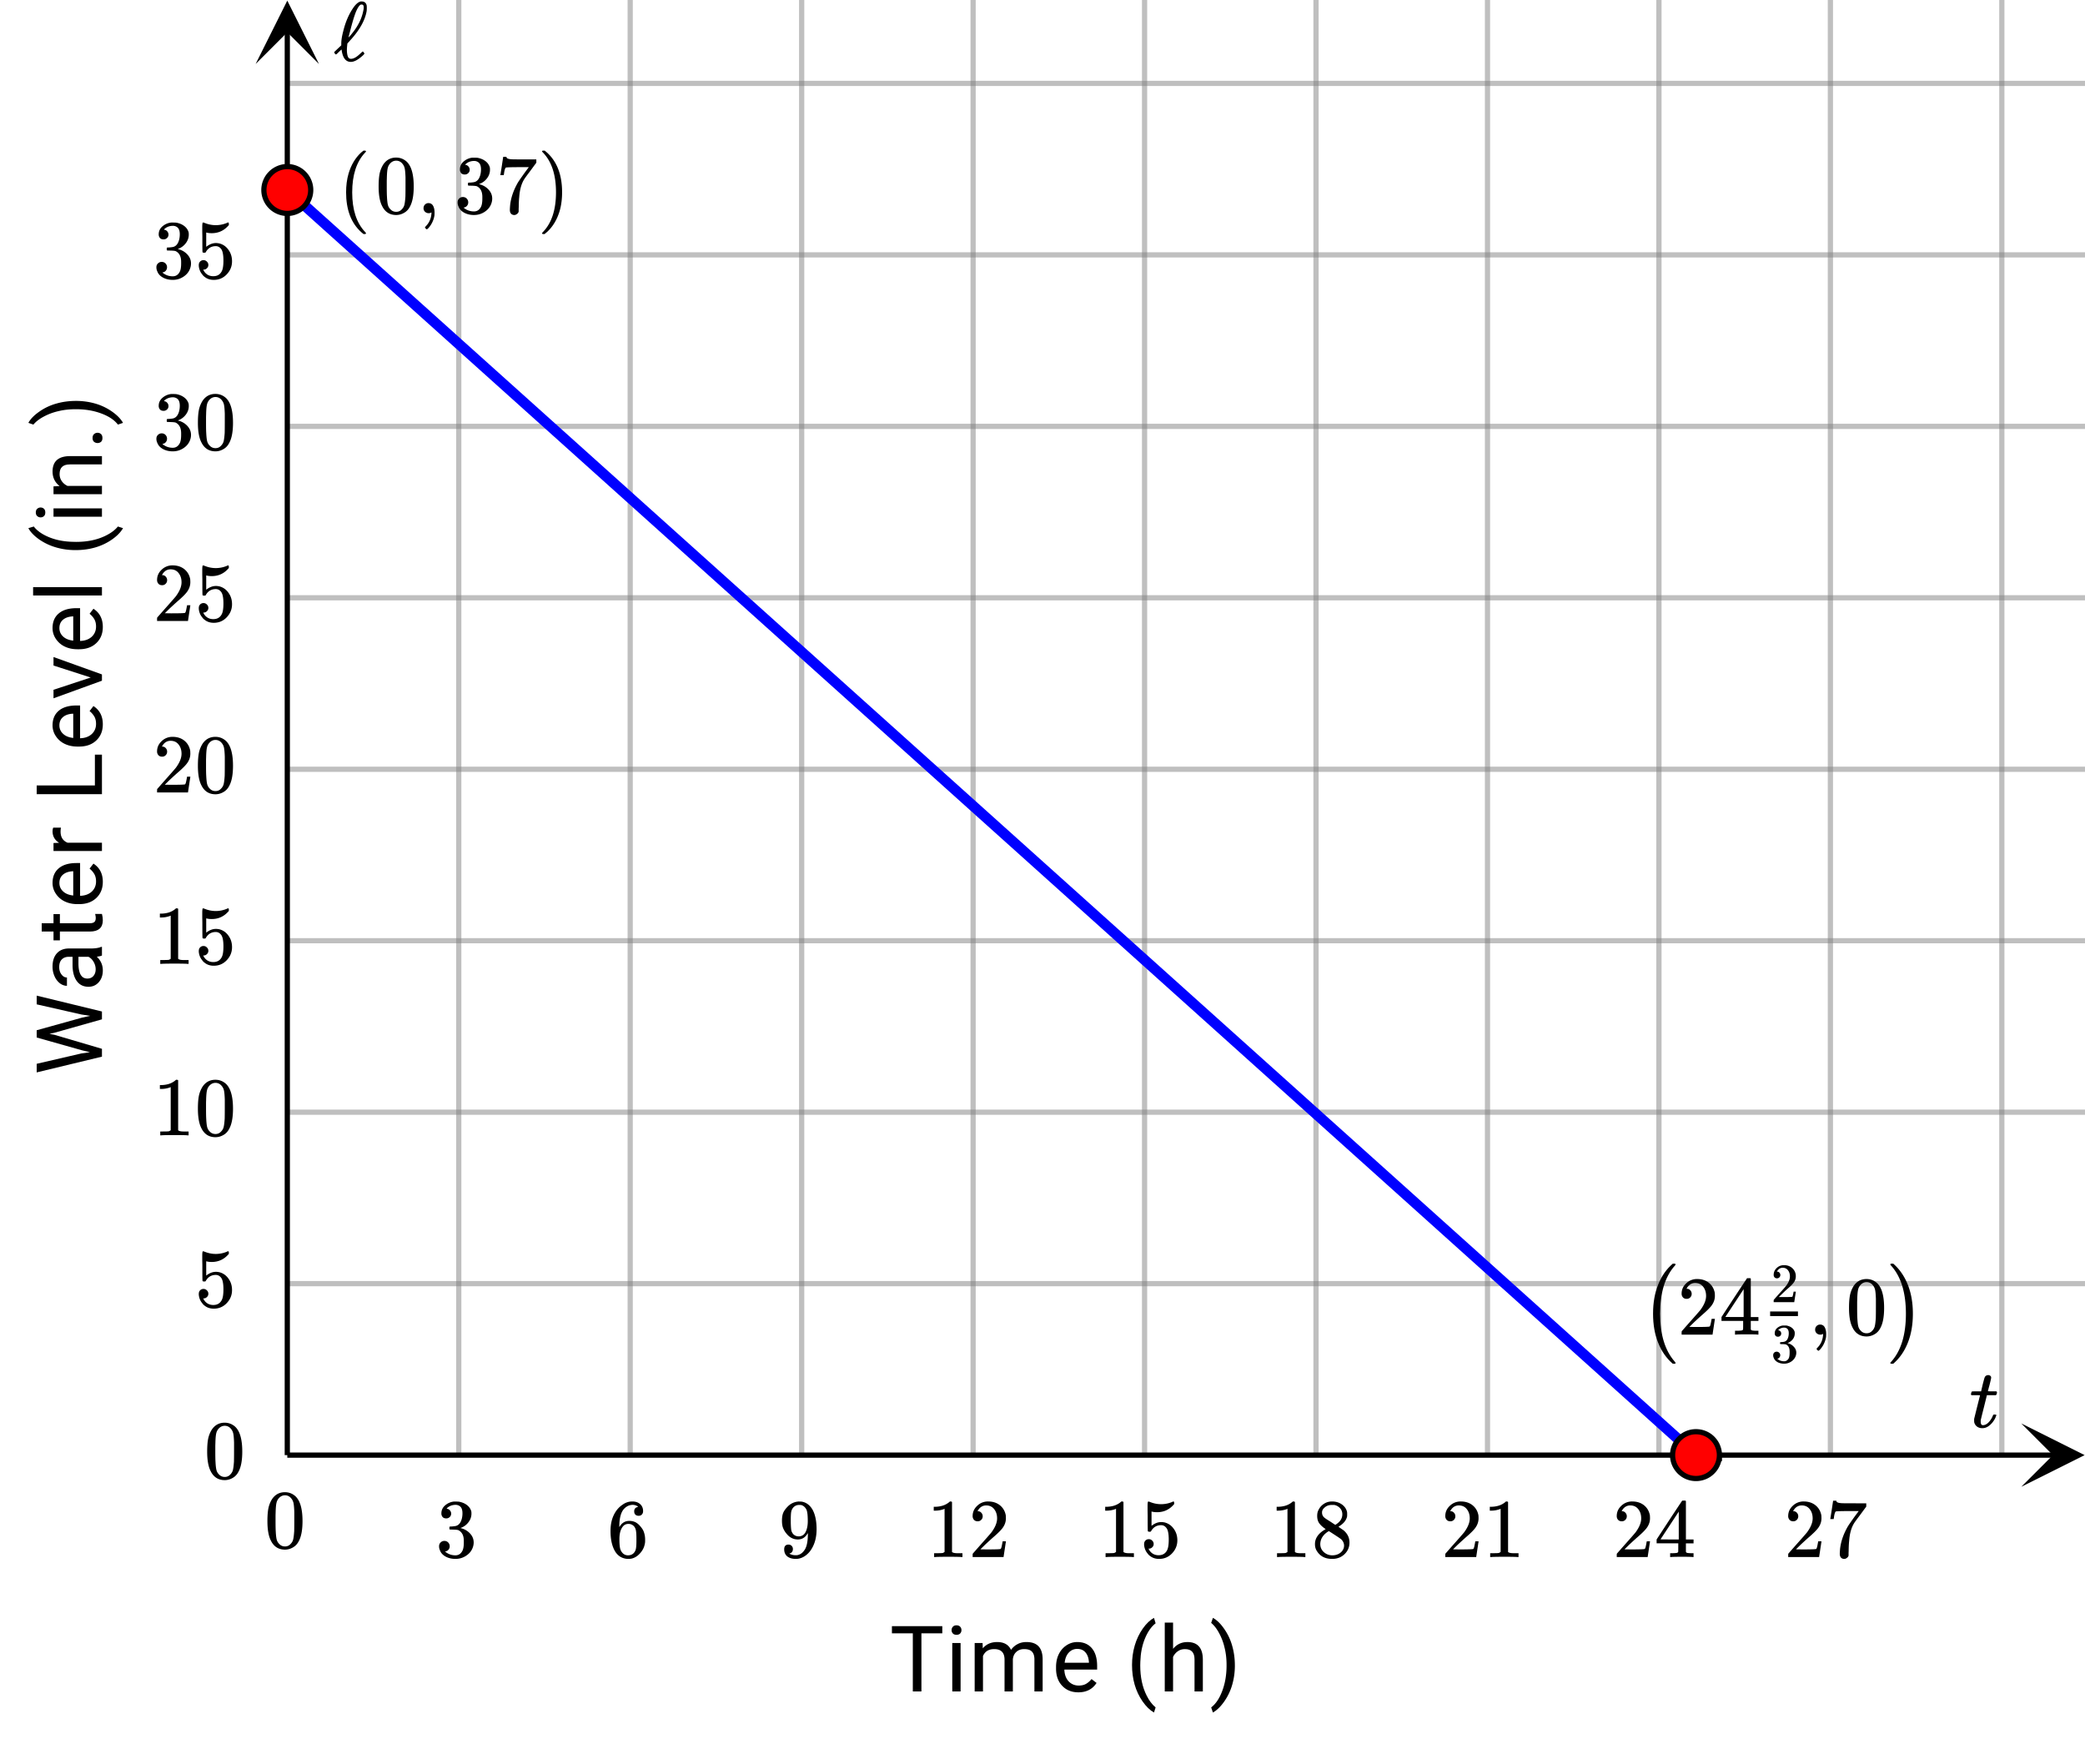 <svg xmlns="http://www.w3.org/2000/svg" xmlns:xlink="http://www.w3.org/1999/xlink" width="449.28" height="380.16" viewBox="0 0 336.96 285.12"><defs><symbol overflow="visible" id="l"><path d="M-3.328-3.5l1.39-.203L-3.188-4l-7.359-2.078V-7.25l7.36-2.047 1.28-.281-1.421-.219-7.219-1.64v-1.407L0-10.28v1.265l-7.688 2.172-.796.172.796.156L0-4.25v1.266L-10.547-.438v-1.39zm0 0"/></symbol><symbol overflow="visible" id="m"><path d="M0-5.844c-.156.074-.43.137-.828.188.648.617.969 1.355.969 2.218 0 .774-.22 1.407-.657 1.907-.437.492-.988.734-1.656.734-.812 0-1.441-.305-1.89-.922-.458-.625-.688-1.5-.688-2.625V-5.64h-.61c-.468 0-.843.141-1.124.422-.282.282-.422.696-.422 1.235 0 .48.125.882.375 1.203.242.324.531.484.875.484v1.344c-.395 0-.774-.133-1.14-.406a2.886 2.886 0 0 1-.86-1.125 3.742 3.742 0 0 1-.328-1.579c0-.906.23-1.613.687-2.125.45-.507 1.07-.773 1.86-.796h3.609c.719 0 1.293-.086 1.719-.266H0zm-1.016 2.219c0-.414-.109-.813-.328-1.188-.218-.382-.5-.66-.843-.828h-1.61v1.047c0 1.649.48 2.469 1.438 2.469.418 0 .746-.14.984-.422.242-.281.36-.64.36-1.078zm0 0"/></symbol><symbol overflow="visible" id="n"><path d="M-9.734-2.828h1.906v-1.469h1.031v1.469h4.86c.312 0 .546-.063.703-.188.156-.132.234-.359.234-.671 0-.157-.031-.368-.094-.641H0c.094.355.14.7.14 1.031 0 .594-.175 1.047-.53 1.36-.364.304-.88.453-1.547.453h-4.86v1.421h-1.031v-1.421h-1.906zm0 0"/></symbol><symbol overflow="visible" id="o"><path d="M.14-4.266c0 1.063-.347 1.93-1.046 2.594-.696.668-1.63 1-2.797 1h-.25c-.77 0-1.457-.144-2.063-.437a3.513 3.513 0 0 1-1.437-1.25 3.084 3.084 0 0 1-.531-1.735c0-1.02.34-1.812 1.015-2.375.668-.562 1.625-.843 2.875-.843h.563v5.296c.773-.02 1.398-.242 1.875-.671.468-.438.703-.989.703-1.657 0-.468-.094-.863-.281-1.187A3.195 3.195 0 0 0-2-6.406l.625-.813C-.363-6.562.141-5.579.141-4.266zm-7.015.172c0 .543.2.996.594 1.36.386.367.933.59 1.64.671v-3.921h-.093c-.676.043-1.204.23-1.579.562-.375.324-.562.766-.562 1.328zm0 0"/></symbol><symbol overflow="visible" id="p"><path d="M-6.625-4.797c-.04.2-.063.418-.063.656 0 .875.375 1.47 1.125 1.782H0v1.343h-7.828v-1.296l.906-.032c-.707-.437-1.062-1.054-1.062-1.86 0-.257.039-.456.109-.593zm0 0"/></symbol><symbol overflow="visible" id="r"><path d="M-1.14-2.625v-4.984H0v6.39h-10.547v-1.406zm0 0"/></symbol><symbol overflow="visible" id="s"><path d="M-1.813-3.594L-7.827-5.53v-1.375L0-4.094v1.016L-7.828-.234V-1.61zm0 0"/></symbol><symbol overflow="visible" id="t"><path d="M0-2.469v1.344h-11.125v-1.344zm0 0"/></symbol><symbol overflow="visible" id="u"><path d="M-4.281-.969c-1.094 0-2.14-.144-3.14-.437a9.23 9.23 0 0 1-2.735-1.297c-.82-.582-1.399-1.188-1.735-1.813l.875-.265c.543.699 1.371 1.277 2.485 1.734 1.105.45 2.344.695 3.719.735l.625.015c1.867 0 3.48-.344 4.843-1.031.82-.406 1.461-.89 1.922-1.453l.828.265c-.367.649-.965 1.262-1.797 1.844C-.035-1.535-2-.969-4.28-.969zm0 0"/></symbol><symbol overflow="visible" id="v"><path d="M0-2.469v1.344h-7.828v-1.344zm-9.906 1.453a.771.771 0 0 1-.547-.203c-.156-.133-.235-.332-.235-.593 0-.258.079-.458.235-.594a.789.789 0 0 1 .547-.203c.21 0 .386.07.531.203.148.136.219.336.219.594 0 .261-.07.46-.219.593a.74.74 0 0 1-.531.203zm0 0"/></symbol><symbol overflow="visible" id="w"><path d="M-7.828-2.281l.984-.047c-.758-.594-1.14-1.375-1.14-2.344 0-1.656.937-2.488 2.812-2.5H0v1.344h-5.188c-.562 0-.976.133-1.25.39-.269.25-.406.641-.406 1.172 0 .438.121.825.36 1.157.23.324.53.574.906.75H0v1.343h-7.828zm0 0"/></symbol><symbol overflow="visible" id="x"><path d="M-.703-1.047a.85.85 0 0 1-.578-.203c-.157-.133-.235-.336-.235-.61 0-.28.079-.488.235-.624a.825.825 0 0 1 .578-.22c.219 0 .406.075.562.22.145.136.22.343.22.625 0 .273-.075.476-.22.609a.824.824 0 0 1-.562.203zm0 0"/></symbol><symbol overflow="visible" id="y"><path d="M-4.203-4.11c1.074 0 2.105.141 3.094.423a9.076 9.076 0 0 1 2.734 1.296c.832.586 1.426 1.196 1.781 1.829l-.828.28c-.562-.738-1.445-1.331-2.64-1.78-1.208-.458-2.54-.692-4-.704h-.235c-1.008 0-1.945.11-2.812.329a9.252 9.252 0 0 0-2.344.89c-.695.375-1.238.797-1.625 1.266l-.813-.281c.344-.633.934-1.239 1.766-1.813a8.86 8.86 0 0 1 2.734-1.297c.993-.289 2.055-.437 3.188-.437zm0 0"/></symbol><symbol overflow="visible" id="z"><path d="M8.5-9.39H5.125V0h-1.39v-9.39H.358v-1.157H8.5zm0 0"/></symbol><symbol overflow="visible" id="A"><path d="M2.469 0H1.125v-7.828h1.344zM1.016-9.906c0-.219.066-.399.203-.547.133-.156.332-.235.593-.235.258 0 .458.079.594.235a.789.789 0 0 1 .203.547c0 .21-.07.386-.203.531-.136.148-.336.219-.594.219-.261 0-.46-.07-.593-.219a.74.74 0 0 1-.203-.531zm0 0"/></symbol><symbol overflow="visible" id="B"><path d="M2.281-7.828l.031.86c.57-.677 1.348-1.016 2.329-1.016 1.093 0 1.836.421 2.234 1.265a2.92 2.92 0 0 1 1.016-.906c.414-.238.91-.36 1.484-.36 1.719 0 2.586.915 2.61 2.735V0h-1.329v-5.172c0-.562-.133-.976-.39-1.25-.25-.281-.68-.422-1.282-.422-.5 0-.918.153-1.25.453-.324.293-.511.688-.562 1.188V0H5.828v-5.14c0-1.133-.558-1.704-1.672-1.704-.886 0-1.492.375-1.812 1.125V0H1v-7.828zm0 0"/></symbol><symbol overflow="visible" id="C"><path d="M4.266.14c-1.063 0-1.93-.347-2.594-1.046-.668-.696-1-1.63-1-2.797v-.25c0-.77.144-1.457.437-2.063.301-.613.72-1.093 1.25-1.437a3.084 3.084 0 0 1 1.735-.531c1.02 0 1.812.34 2.375 1.015.562.668.843 1.625.843 2.875v.563H2.016c.02.773.242 1.398.671 1.875.438.468.989.703 1.657.703.468 0 .863-.094 1.187-.281.332-.196.625-.454.875-.766l.813.625C6.562-.363 5.579.141 4.266.141zm-.172-7.015c-.543 0-.996.2-1.36.594-.367.386-.59.933-.671 1.64h3.921v-.093c-.043-.676-.23-1.204-.562-1.579-.324-.375-.766-.562-1.328-.562zm0 0"/></symbol><symbol overflow="visible" id="E"><path d="M.969-4.281c0-1.094.144-2.14.437-3.14.29-1 .723-1.911 1.297-2.735.582-.82 1.188-1.399 1.813-1.735l.265.875c-.699.543-1.277 1.371-1.734 2.485-.45 1.105-.695 2.344-.735 3.719l-.015.625c0 1.867.344 3.48 1.031 4.843.406.82.89 1.461 1.453 1.922l-.265.828c-.649-.367-1.262-.965-1.844-1.797C1.535-.035.969-2 .969-4.28zm0 0"/></symbol><symbol overflow="visible" id="F"><path d="M2.36-6.89c.593-.727 1.363-1.094 2.312-1.094 1.656 0 2.488.937 2.5 2.812V0H5.828v-5.188c0-.562-.133-.976-.39-1.25-.25-.269-.641-.406-1.172-.406-.438 0-.825.121-1.157.36-.324.23-.574.53-.75.906V0H1.016v-11.125h1.343zm0 0"/></symbol><symbol overflow="visible" id="G"><path d="M4.11-4.203c0 1.074-.141 2.105-.423 3.094a9.076 9.076 0 0 1-1.296 2.734c-.586.832-1.196 1.426-1.829 1.781l-.28-.828c.738-.562 1.331-1.445 1.78-2.64.458-1.208.692-2.54.704-4v-.235c0-1.008-.11-1.945-.329-2.812a9.252 9.252 0 0 0-.89-2.344C1.172-10.148.75-10.691.28-11.078l.281-.813c.633.344 1.239.934 1.813 1.766a8.86 8.86 0 0 1 1.297 2.734c.289.993.437 2.055.437 3.188zm0 0"/></symbol><symbol overflow="visible" id="H"><path d="M.344-5.188C.28-5.25.25-5.296.25-5.327c0-.031.016-.102.047-.219a.817.817 0 0 1 .062-.187c.02-.04.063-.063.125-.063.07-.008.301-.016.688-.016h.719l.25-1.078c.187-.726.296-1.117.328-1.171.101-.25.312-.376.625-.376.113.012.21.055.297.126.082.062.125.156.125.28 0 .106-.086.485-.25 1.141l-.141.516c-.043.18-.078.313-.11.406L3-5.844c0 .024.223.032.672.032h.687c.063.062.094.117.094.156 0 .199-.058.355-.172.468H2.828l-.484 1.954c-.336 1.336-.508 2.039-.516 2.109v.203c0 .387.117.578.36.578a.602.602 0 0 0 .156-.015c.445-.082.86-.442 1.234-1.079.082-.144.16-.312.235-.5.019-.05.039-.082.062-.093.031-.02.098-.031.203-.031.188 0 .281.039.281.109a.593.593 0 0 1-.062.156c-.094.293-.25.586-.469.875a3.223 3.223 0 0 1-.672.688C2.82.016 2.47.14 2.094.14c-.324 0-.602-.078-.828-.235a1.21 1.21 0 0 1-.47-.656c-.023-.07-.03-.195-.03-.375v-.234l.468-1.891c.32-1.27.485-1.91.485-1.922 0-.008-.23-.016-.688-.016zm0 0"/></symbol><symbol overflow="visible" id="I"><path d="M1.719-6.25c-.25 0-.446-.07-.578-.219a.863.863 0 0 1-.204-.593c0-.508.196-.938.594-1.282a2.566 2.566 0 0 1 1.407-.625h.203c.312 0 .507.008.593.016.301.043.602.137.907.281.593.305.968.727 1.125 1.266.02.093.03.218.03.375 0 .523-.167.996-.5 1.422-.323.418-.73.714-1.218.89-.055.024-.055.04 0 .047.008 0 .05.012.125.031.55.157 1.016.446 1.39.86.376.418.563.89.563 1.422 0 .367-.086.718-.25 1.062-.218.461-.574.84-1.062 1.14-.492.302-1.04.454-1.64.454-.595 0-1.122-.125-1.579-.375-.46-.25-.766-.586-.922-1.016a1.45 1.45 0 0 1-.14-.656c0-.25.082-.453.25-.61a.831.831 0 0 1 .609-.25c.25 0 .453.087.61.25.163.169.25.372.25.61 0 .21-.063.39-.188.547a.768.768 0 0 1-.469.281l-.094.031c.489.407 1.047.61 1.672.61.5 0 .875-.239 1.125-.719.156-.29.234-.742.234-1.36v-.265c0-.852-.292-1.426-.875-1.719-.124-.05-.398-.082-.812-.093l-.563-.016-.046-.031c-.024-.02-.032-.086-.032-.204 0-.113.008-.18.032-.203.03-.03.054-.046.078-.046.25 0 .508-.02.781-.063.395-.05.695-.27.906-.656.207-.395.313-.867.313-1.422 0-.582-.157-.973-.469-1.172a1.131 1.131 0 0 0-.64-.188c-.45 0-.844.122-1.188.36l-.125.094a.671.671 0 0 0-.094.109l-.047.047a.88.88 0 0 0 .094.031c.176.024.328.11.453.266.125.148.188.32.188.515a.715.715 0 0 1-.235.547.76.76 0 0 1-.562.219zm0 0"/></symbol><symbol overflow="visible" id="J"><path d="M5.031-8.11c-.199-.195-.48-.304-.843-.328-.625 0-1.153.274-1.579.813-.418.586-.625 1.492-.625 2.719L2-4.86l.11-.172c.363-.54.859-.813 1.484-.813.414 0 .781.09 1.094.266a2.6 2.6 0 0 1 .64.547c.219.242.395.492.531.75.196.449.297.933.297 1.453v.234c0 .211-.027.403-.078.578-.105.532-.383 1.032-.828 1.5-.387.407-.82.66-1.297.766a2.688 2.688 0 0 1-.547.047c-.168 0-.32-.016-.453-.047-.668-.125-1.2-.484-1.594-1.078C.83-1.66.563-2.79.563-4.218c0-.97.171-1.817.515-2.548.344-.726.82-1.296 1.438-1.703a2.62 2.62 0 0 1 1.562-.515c.531 0 .953.14 1.266.421.32.282.484.665.484 1.141 0 .23-.07.414-.203.547-.125.137-.297.203-.516.203-.218 0-.398-.062-.53-.187-.126-.125-.188-.301-.188-.532 0-.406.21-.644.64-.718zm-.593 3.235a1.18 1.18 0 0 0-.97-.484c-.335 0-.605.105-.812.312C2.22-4.597 2-3.883 2-2.907c0 .794.05 1.345.156 1.657.094.273.242.5.453.688.22.187.477.28.782.28.457 0 .804-.171 1.046-.515.133-.187.22-.41.25-.672.04-.258.063-.64.063-1.14v-.422c0-.508-.023-.895-.063-1.156a1.566 1.566 0 0 0-.25-.688zm0 0"/></symbol><symbol overflow="visible" id="K"><path d="M2.328-1.297a.76.76 0 0 1-.14.469.597.597 0 0 1-.36.234l-.062.016c0 .012.03.039.093.078a.289.289 0 0 0 .157.063c.195.093.453.14.765.14.164 0 .281-.008.344-.031.438-.102.8-.379 1.094-.828.351-.508.531-1.383.531-2.625v-.094l-.078.11c-.367.617-.883.921-1.547.921-.719 0-1.328-.312-1.828-.937a3.351 3.351 0 0 1-.563-.938c-.117-.3-.171-.687-.171-1.156 0-.52.066-.945.203-1.281.144-.332.39-.672.734-1.016a2.658 2.658 0 0 1 1.672-.797l.031-.015h.078c.008 0 .035.007.078.015h.11c.187 0 .316.012.39.031.727.157 1.297.622 1.704 1.391.394.781.593 1.797.593 3.047 0 1.262-.273 2.324-.812 3.188a3.582 3.582 0 0 1-1.14 1.187c-.45.281-.915.422-1.391.422-.575 0-1.032-.133-1.376-.39C1.095-.364.922-.75.922-1.25c0-.508.234-.766.703-.766.207 0 .375.07.5.204a.676.676 0 0 1 .203.515zm1.36-7.11a4.146 4.146 0 0 0-.376-.015c-.335 0-.624.121-.874.36a1.5 1.5 0 0 0-.376.718c-.054.274-.078.735-.078 1.39 0 .618.02 1.106.063 1.47.039.336.172.609.39.828.227.21.516.312.86.312h.047c.488-.039.844-.289 1.062-.75.219-.468.328-1.035.328-1.703 0-.695-.039-1.203-.109-1.516A1.36 1.36 0 0 0 4.297-8a1.248 1.248 0 0 0-.61-.406zm0 0"/></symbol><symbol overflow="visible" id="L"><path d="M5.61 0c-.157-.031-.872-.047-2.141-.047C2.207-.047 1.5-.03 1.344 0h-.157v-.625h.344c.52 0 .86-.008 1.016-.031.07-.008.18-.067.328-.172v-6.969c-.023 0-.059.016-.11.047a4.134 4.134 0 0 1-1.39.25h-.25v-.625h.25c.758-.02 1.39-.188 1.89-.5a2.46 2.46 0 0 0 .422-.313c.008-.03.063-.046.157-.046a.36.36 0 0 1 .234.078v8.078c.133.137.43.203.89.203h.798V0zm0 0"/></symbol><symbol overflow="visible" id="M"><path d="M1.484-5.781c-.25 0-.449-.078-.593-.235a.872.872 0 0 1-.22-.609c0-.645.243-1.195.735-1.656a2.46 2.46 0 0 1 1.766-.703c.77 0 1.41.21 1.922.625.508.418.82.964.937 1.64.008.168.016.32.016.453 0 .524-.156 1.012-.469 1.47-.25.374-.758.89-1.516 1.546-.324.281-.777.695-1.359 1.234l-.781.766 1.016.016c1.414 0 2.164-.024 2.25-.079.039-.007.085-.101.14-.28.031-.095.094-.4.188-.923v-.03h.53v.03l-.374 2.47V0h-5v-.25c0-.188.008-.29.031-.313.008-.007.383-.437 1.125-1.28.977-1.095 1.61-1.813 1.89-2.157.602-.82.907-1.57.907-2.25 0-.594-.156-1.086-.469-1.484-.312-.407-.746-.61-1.297-.61-.523 0-.945.235-1.265.703-.024.032-.047.079-.078.141a.274.274 0 0 0-.047.078c0 .012.02.016.062.016a.68.68 0 0 1 .547.25.801.801 0 0 1 .219.562c0 .23-.078.422-.235.578a.76.76 0 0 1-.578.235zm0 0"/></symbol><symbol overflow="visible" id="N"><path d="M1.438-2.89a.72.72 0 0 1 .546.234.72.72 0 0 1 .235.547c0 .21-.078.386-.235.53a.73.73 0 0 1-.515.22h-.094l.047.062c.133.293.336.531.61.719.28.187.609.281.984.281.644 0 1.101-.27 1.375-.812.175-.332.265-.907.265-1.72 0-.925-.125-1.55-.375-1.874-.23-.3-.515-.453-.86-.453-.698 0-1.23.308-1.593.922a.312.312 0 0 1-.094.125.761.761 0 0 1-.203.015c-.148 0-.23-.031-.25-.093-.023-.032-.031-.817-.031-2.36 0-.258-.008-.57-.016-.937v-.72c0-.5.032-.75.094-.75a.047.047 0 0 1 .047-.03l.25.078a4.646 4.646 0 0 0 3.625-.016.402.402 0 0 1 .172-.062c.07 0 .11.086.11.25v.171C4.8-7.686 3.878-7.25 2.765-7.25c-.282 0-.532-.023-.75-.078l-.141-.031v2.312c.508-.406 1.035-.61 1.578-.61.164 0 .348.024.547.063.602.157 1.094.5 1.469 1.032.383.523.578 1.14.578 1.859 0 .812-.29 1.515-.86 2.11-.562.593-1.261.89-2.093.89C2.52.297 2.035.14 1.64-.172a1.618 1.618 0 0 1-.438-.453C.93-.945.758-1.348.687-1.828c0-.02-.007-.055-.015-.11v-.14c0-.25.07-.445.219-.594a.745.745 0 0 1 .546-.219zm0 0"/></symbol><symbol overflow="visible" id="O"><path d="M2.313-4.516c-.438-.289-.778-.593-1.016-.906-.242-.312-.36-.723-.36-1.234 0-.383.07-.707.22-.969.195-.406.488-.734.874-.984.383-.25.82-.375 1.313-.375.613 0 1.144.164 1.594.484.445.324.722.734.828 1.234.007.055.015.164.015.329 0 .199-.008.328-.015.39-.137.594-.547 1.11-1.235 1.547l-.156.11c.5.343.758.523.781.53.664.544 1 1.215 1 2.016 0 .73-.265 1.356-.797 1.875-.53.508-1.199.766-2 .766C2.254.297 1.441-.11.922-.922c-.23-.32-.344-.71-.344-1.172 0-.976.578-1.785 1.735-2.422zM5-6.922c0-.383-.125-.71-.375-.984a1.69 1.69 0 0 0-.922-.516h-.437c-.48 0-.883.164-1.204.485-.23.21-.343.453-.343.734 0 .387.164.695.5.922.039.043.328.23.86.562l.78.516c.008-.008.067-.047.172-.11a2.95 2.95 0 0 0 .25-.187C4.758-5.883 5-6.36 5-6.922zM1.437-2.109c0 .523.192.96.579 1.312a2.01 2.01 0 0 0 1.359.516c.363 0 .695-.07 1-.219.3-.156.531-.36.688-.61.144-.226.218-.472.218-.734 0-.383-.156-.726-.468-1.031-.075-.07-.45-.328-1.125-.766l-.407-.265C3.133-4 3.02-4.07 2.937-4.125l-.109-.063-.156.079c-.563.367-.938.812-1.125 1.343-.074.243-.11.461-.11.657zm0 0"/></symbol><symbol overflow="visible" id="P"><path d="M6.234 0c-.125-.031-.71-.047-1.75-.047-1.074 0-1.671.016-1.796.047h-.126v-.625h.422c.383-.008.618-.031.704-.063a.286.286 0 0 0 .171-.14c.008-.008.016-.25.016-.719v-.672h-3.5v-.625l2.031-3.11A431.58 431.58 0 0 1 4.5-9.108c.02-.008.113-.016.281-.016h.25l.078.078v6.203h1.235v.625H5.109V-.89a.25.25 0 0 0 .079.157c.07.062.328.101.765.109h.39V0zm-2.28-2.844v-4.5L1-2.859l1.469.015zm0 0"/></symbol><symbol overflow="visible" id="Q"><path d="M.734-6.172C.742-6.192.82-6.68.97-7.64l.219-1.453c0-.008.085-.015.265-.015h.266v.046c0 .094.066.172.203.235.133.062.367.105.703.125.344.012 1.102.015 2.281.015h1.64v.532l-.921 1.25c-.137.187-.293.398-.469.625l-.39.531a7.378 7.378 0 0 0-.157.234c-.468.73-.746 1.704-.828 2.922-.043.375-.07.883-.078 1.516 0 .125-.008.258-.015.39v.438a.62.62 0 0 1-.266.375.674.674 0 0 1-.438.172.692.692 0 0 1-.53-.219c-.126-.144-.188-.351-.188-.625 0-.125.015-.379.046-.765.133-1.208.555-2.426 1.266-3.657.176-.281.55-.82 1.125-1.625l.625-.843h-1.25c-1.574 0-2.398.027-2.469.078-.043.023-.093.12-.156.296a3.92 3.92 0 0 0-.125.625c-.023.157-.039.247-.047.266v.031H.734zm0 0"/></symbol><symbol overflow="visible" id="R"><path d="M4.516-1.266c.093-.093.156-.14.187-.14.04 0 .094.047.156.14.07.086.11.149.11.188 0 .043-.074.137-.219.281C3.977-.086 3.32.266 2.781.266c-.793 0-1.281-.598-1.469-1.797a1.179 1.179 0 0 0-.046-.203c0-.008-.07.054-.204.187-.136.125-.277.262-.421.406-.149.137-.235.204-.266.204-.043 0-.11-.055-.203-.172-.055-.07-.078-.125-.078-.157 0-.039.02-.082.062-.125.051-.039.258-.238.625-.593l.453-.422V-2.5v-.078-.125c0-.52.102-1.176.313-1.969.344-1.426.86-2.656 1.547-3.687.437-.664.863-1.047 1.281-1.141h.156c.426 0 .692.2.797.594.02.074.031.226.031.453a3.6 3.6 0 0 1-.03.531C5.065-6.41 4.16-4.816 2.608-3.14c-.062.086-.14.172-.234.266a1.145 1.145 0 0 0-.156.172l-.016.187a8.916 8.916 0 0 0-.062.86c0 .125.007.289.03.484.04.336.11.574.204.719.094.148.238.219.438.219.332 0 .707-.172 1.124-.516.083-.063.274-.234.579-.516zm.343-7.28c0-.165-.027-.282-.078-.345C4.738-8.96 4.656-9 4.531-9h-.125c-.218.086-.465.422-.734 1.016-.281.636-.621 1.742-1.016 3.312-.168.625-.25.953-.25.984 0 .012.031-.019.094-.093.07-.07.156-.16.25-.266.094-.113.172-.21.234-.297.957-1.176 1.555-2.379 1.797-3.61a2.36 2.36 0 0 0 .078-.593zm0 0"/></symbol><symbol overflow="visible" id="S"><path d="M1.297-7.89c.5-.727 1.187-1.094 2.062-1.094.657 0 1.227.226 1.72.671.25.243.456.547.624.922.332.75.5 1.778.5 3.079 0 1.398-.195 2.46-.578 3.187-.25.523-.621.902-1.11 1.14a2.534 2.534 0 0 1-1.14.282c-1.031 0-1.79-.473-2.266-1.422-.386-.727-.578-1.79-.578-3.188 0-.832.051-1.519.156-2.062a4.48 4.48 0 0 1 .61-1.516zm3.031-.157a1.24 1.24 0 0 0-.953-.437c-.375 0-.7.148-.969.437-.199.211-.336.465-.406.766-.074.293-.121.797-.14 1.515 0 .063-.008.246-.016.547v.735c0 .855.008 1.453.031 1.796.031.637.082 1.09.156 1.36.07.273.207.508.406.703.25.273.563.406.938.406.363 0 .664-.133.906-.406.196-.195.332-.43.407-.703.07-.27.128-.723.171-1.36.008-.343.016-.94.016-1.796v-.735-.547c-.023-.718-.07-1.222-.14-1.515-.075-.301-.212-.555-.407-.766zm0 0"/></symbol><symbol overflow="visible" id="T"><path d="M4.484 3.25c0 .082-.078.125-.234.125h-.172l-.39-.328C2.07 1.578 1.265-.563 1.265-3.375c0-1.094.129-2.094.39-3C2.07-7.789 2.75-8.93 3.688-9.797c.07-.05.144-.11.218-.172.082-.07.14-.117.172-.14h.172c.102 0 .164.015.188.046.03.024.046.047.046.079 0 .03-.046.093-.14.187C2.945-8.317 2.25-6.172 2.25-3.359c0 2.804.695 4.937 2.094 6.406.093.101.14.172.14.203zm0 0"/></symbol><symbol overflow="visible" id="U"><path d="M1.281-.234a.767.767 0 0 1-.234-.563c0-.226.07-.422.219-.578a.768.768 0 0 1 .578-.25c.343 0 .593.148.75.438.156.28.234.64.234 1.078a8.8 8.8 0 0 1-.015.468 4.012 4.012 0 0 1-.985 2.063c-.137.125-.219.187-.25.187s-.09-.043-.172-.125c-.086-.074-.125-.132-.125-.171 0-.043.047-.11.14-.204.552-.562.852-1.25.907-2.062v-.172c-.012 0-.039.016-.078.047A.829.829 0 0 1 1.89 0a.85.85 0 0 1-.609-.234zm0 0"/></symbol><symbol overflow="visible" id="V"><path d="M.813-10.094l.046-.015h.297l.375.312C3.156-8.317 3.97-6.176 3.97-3.375c0 1.105-.133 2.105-.39 3C3.16 1.039 2.476 2.18 1.53 3.047c-.062.05-.136.11-.218.172-.075.07-.125.125-.157.156H1a.547.547 0 0 1-.219-.031c-.031-.024-.047-.07-.047-.14.008 0 .063-.06.157-.173C2.285 1.582 2.984-.55 2.984-3.375c0-2.82-.699-4.957-2.093-6.406-.094-.102-.149-.16-.157-.172 0-.07.024-.117.079-.14zm0 0"/></symbol><symbol overflow="visible" id="W"><path d="M2.047-3.39c0-1.77.273-3.337.828-4.704.55-1.375 1.336-2.5 2.36-3.375h.374c.051.063.079.106.079.125 0 .043-.043.11-.125.203C3.976-9.359 3.188-6.77 3.188-3.375c0 3.375.789 5.957 2.374 7.75.083.102.125.172.125.203 0 .031-.027.07-.078.125h-.375c-1.023-.875-1.808-2-2.359-3.375-.555-1.363-.828-2.937-.828-4.719zm0 0"/></symbol><symbol overflow="visible" id="Z"><path d="M4.11-3.39c0 1.792-.278 3.37-.829 4.734-.543 1.363-1.324 2.484-2.344 3.36H.75a.599.599 0 0 1-.234-.032c-.032-.012-.047-.047-.047-.11.02-.054.078-.125.172-.218C2.203 2.582 2.984.008 2.984-3.375s-.78-5.957-2.343-7.719a1.097 1.097 0 0 1-.172-.219c0-.07.015-.113.047-.124a.599.599 0 0 1 .234-.032h.188c1.007.875 1.789 2 2.343 3.375.551 1.367.828 2.934.828 4.703zm0 0"/></symbol><symbol overflow="visible" id="X"><path d="M1.14-4.156a.492.492 0 0 1-.39-.157.586.586 0 0 1-.125-.39c0-.344.129-.629.39-.86.27-.226.583-.363.938-.406h.531c.196.032.399.094.61.188.394.199.644.48.75.843.008.063.015.149.015.25 0 .356-.109.672-.328.954a1.911 1.911 0 0 1-.812.593c-.031.012-.031.016 0 .016.008.012.035.023.078.031.363.106.672.297.922.578.258.274.39.586.39.938 0 .25-.058.492-.171.719a1.867 1.867 0 0 1-.72.765 2.053 2.053 0 0 1-1.077.297c-.399 0-.75-.086-1.063-.25C.773-.223.57-.453.468-.734a.963.963 0 0 1-.093-.438c0-.164.05-.3.156-.406a.594.594 0 0 1 .406-.156c.165 0 .301.058.407.171a.512.512 0 0 1 .172.391.559.559 0 0 1-.125.36.496.496 0 0 1-.297.203l-.063.015c.32.274.692.406 1.11.406.32 0 .57-.16.75-.484.093-.195.14-.5.14-.906v-.172c0-.57-.187-.953-.562-1.14-.094-.04-.281-.063-.563-.063l-.375-.016-.015-.015c-.024-.02-.032-.067-.032-.141 0-.07.008-.113.032-.125.02-.02.035-.031.046-.031.165 0 .336-.016.516-.047.27-.04.473-.192.61-.453.132-.258.203-.57.203-.938 0-.383-.106-.644-.313-.781a.754.754 0 0 0-.422-.125 1.325 1.325 0 0 0-.875.313c-.031.023-.054.042-.062.062l-.032.047c.02 0 .04.008.063.016.113.011.21.07.297.171a.51.51 0 0 1 .125.344.507.507 0 0 1-.531.516zm0 0"/></symbol><symbol overflow="visible" id="Y"><path d="M.984-3.86a.492.492 0 0 1-.39-.156.558.558 0 0 1-.14-.39c0-.438.16-.805.483-1.11.32-.312.711-.468 1.172-.468.52 0 .946.14 1.282.421.343.282.55.649.625 1.094.007.106.015.203.015.297 0 .344-.105.668-.312.969-.168.25-.508.594-1.016 1.031-.219.188-.515.465-.89.828l-.532.516h.672c.945 0 1.445-.016 1.5-.047.031 0 .063-.063.094-.188.02-.062.062-.265.125-.609v-.031h.36v.031l-.25 1.64V0H.452v-.172A.67.67 0 0 1 .47-.375c0-.008.25-.297.75-.86.656-.718 1.078-1.195 1.265-1.437.395-.539.594-1.039.594-1.5 0-.394-.105-.723-.312-.984-.2-.27-.485-.407-.86-.407-.343 0-.625.157-.843.47A.545.545 0 0 1 1-5a.223.223 0 0 0-.016.063h.047a.45.45 0 0 1 .36.171c.093.106.14.23.14.375a.513.513 0 0 1-.156.375.498.498 0 0 1-.39.157zm0 0"/></symbol><clipPath id="a"><path d="M0 0h336.96v284.578H0zm0 0"/></clipPath><clipPath id="b"><path d="M46 207h290.96v1H46zm0 0"/></clipPath><clipPath id="c"><path d="M46 179h290.96v2H46zm0 0"/></clipPath><clipPath id="d"><path d="M46 151h290.96v2H46zm0 0"/></clipPath><clipPath id="e"><path d="M46 123h290.96v2H46zm0 0"/></clipPath><clipPath id="f"><path d="M46 96h290.96v2H46zm0 0"/></clipPath><clipPath id="g"><path d="M46 68h290.96v2H46zm0 0"/></clipPath><clipPath id="h"><path d="M46 40h290.96v2H46zm0 0"/></clipPath><clipPath id="i"><path d="M46 13h290.96v1H46zm0 0"/></clipPath><clipPath id="j"><path d="M326.66 230.031h10.3V241h-10.3zm0 0"/></clipPath><clipPath id="k"><path d="M41.313 0H52v10.34H41.312zm0 0"/></clipPath></defs><g clip-path="url(#a)" fill="#fff"><path d="M0 0h337v285.328H0zm0 0"/><path d="M0 0h337v285.328H0zm0 0"/></g><path d="M74.14 235.152V0M101.848 235.152V0M129.559 235.152V0M157.266 235.152V0M184.977 235.152V0M212.684 235.152V0M240.395 235.152V0M268.102 235.152V0M295.813 235.152V0M323.52 235.152V0" fill="none" stroke-width=".843" stroke="gray" stroke-opacity=".502"/><g clip-path="url(#b)"><path d="M46.43 207.441H337" fill="none" stroke-width=".843" stroke="gray" stroke-opacity=".502"/></g><g clip-path="url(#c)"><path d="M46.43 179.734H337" fill="none" stroke-width=".843" stroke="gray" stroke-opacity=".502"/></g><g clip-path="url(#d)"><path d="M46.43 152.023H337" fill="none" stroke-width=".843" stroke="gray" stroke-opacity=".502"/></g><g clip-path="url(#e)"><path d="M46.43 124.316H337" fill="none" stroke-width=".843" stroke="gray" stroke-opacity=".502"/></g><g clip-path="url(#f)"><path d="M46.43 96.605H337" fill="none" stroke-width=".843" stroke="gray" stroke-opacity=".502"/></g><g clip-path="url(#g)"><path d="M46.43 68.898H337" fill="none" stroke-width=".843" stroke="gray" stroke-opacity=".502"/></g><g clip-path="url(#h)"><path d="M46.43 41.188H337" fill="none" stroke-width=".843" stroke="gray" stroke-opacity=".502"/></g><g clip-path="url(#i)"><path d="M46.43 13.48H337" fill="none" stroke-width=".843" stroke="gray" stroke-opacity=".502"/></g><path d="M46.43 235.152h285.453" fill="none" stroke-width=".843" stroke="#000"/><g clip-path="url(#j)"><path d="M326.66 230.031l10.238 5.121-10.238 5.118 5.121-5.118zm0 0"/></g><path d="M46.43 235.152V5.117" fill="none" stroke-width=".843" stroke="#000"/><g clip-path="url(#k)"><path d="M41.313 10.34L46.43.102l5.12 10.238-5.12-5.121zm0 0"/></g><path d="M46.43 30.703l227.664 204.45" fill="none" stroke-width="1.685" stroke="#00f"/><path d="M50.215 30.703c0 .504-.098.985-.29 1.45-.19.46-.464.87-.82 1.226a3.758 3.758 0 0 1-1.226.82 3.763 3.763 0 0 1-2.895 0 3.718 3.718 0 0 1-1.226-.82 3.758 3.758 0 0 1-.82-1.227 3.763 3.763 0 0 1 0-2.894c.19-.465.464-.871.82-1.227a3.718 3.718 0 0 1 1.226-.82 3.763 3.763 0 0 1 2.895 0c.46.191.871.465 1.226.82.356.356.63.762.82 1.227.192.46.29.945.29 1.445zm0 0M277.875 235.152c0 .5-.098.985-.289 1.446a3.718 3.718 0 0 1-.82 1.226 3.678 3.678 0 0 1-1.227.82 3.777 3.777 0 0 1-4.121-.82 3.842 3.842 0 0 1-.82-1.226 3.74 3.74 0 0 1-.285-1.446 3.76 3.76 0 0 1 1.105-2.675 3.758 3.758 0 0 1 2.676-1.106c.5 0 .984.094 1.445.285.465.192.875.465 1.227.82.355.356.629.766.82 1.227.191.465.29.945.29 1.45zm0 0" fill="red" stroke-width=".843" stroke="#000"/><use xlink:href="#l" x="16.476" y="173.742"/><use xlink:href="#m" x="16.476" y="160.262"/><use xlink:href="#n" x="16.476" y="152.024"/><use xlink:href="#o" x="16.476" y="146.782"/><use xlink:href="#p" x="16.476" y="138.544"/><use xlink:href="#q" x="16.476" y="133.302"/><use xlink:href="#r" x="16.476" y="129.558"/><use xlink:href="#o" x="16.476" y="121.32"/><use xlink:href="#s" x="16.476" y="113.082"/><use xlink:href="#o" x="16.476" y="105.593"/><use xlink:href="#t" x="16.476" y="97.356"/><use xlink:href="#q" x="16.476" y="93.611"/><use xlink:href="#u" x="16.476" y="89.867"/><use xlink:href="#v" x="16.476" y="84.624"/><use xlink:href="#w" x="16.476" y="80.88"/><use xlink:href="#x" x="16.476" y="72.642"/><use xlink:href="#y" x="16.476" y="68.898"/><use xlink:href="#z" x="143.787" y="273.344"/><use xlink:href="#A" x="152.773" y="273.344"/><use xlink:href="#B" x="156.518" y="273.344"/><use xlink:href="#C" x="169.998" y="273.344"/><use xlink:href="#D" x="178.236" y="273.344"/><use xlink:href="#E" x="181.98" y="273.344"/><use xlink:href="#F" x="187.222" y="273.344"/><use xlink:href="#G" x="195.46" y="273.344"/><use xlink:href="#H" x="318.278" y="230.658"/><use xlink:href="#I" x="70.396" y="251.627"/><use xlink:href="#J" x="98.104" y="251.627"/><use xlink:href="#K" x="125.813" y="251.627"/><use xlink:href="#L" x="149.778" y="251.627"/><use xlink:href="#M" x="156.518" y="251.627"/><use xlink:href="#L" x="177.487" y="251.627"/><use xlink:href="#N" x="184.227" y="251.627"/><use xlink:href="#L" x="205.196" y="251.627"/><use xlink:href="#O" x="211.936" y="251.627"/><use xlink:href="#M" x="232.904" y="251.627"/><use xlink:href="#L" x="239.644" y="251.627"/><use xlink:href="#M" x="260.613" y="251.627"/><use xlink:href="#P" x="267.353" y="251.627"/><use xlink:href="#M" x="288.322" y="251.627"/><use xlink:href="#Q" x="295.062" y="251.627"/><use xlink:href="#R" x="53.92" y="9.736"/><use xlink:href="#N" x="31.453" y="211.187"/><use xlink:href="#L" x="24.713" y="183.478"/><use xlink:href="#S" x="31.453" y="183.478"/><use xlink:href="#L" x="24.713" y="155.769"/><use xlink:href="#N" x="31.453" y="155.769"/><use xlink:href="#M" x="24.713" y="128.06"/><use xlink:href="#S" x="31.453" y="128.06"/><use xlink:href="#M" x="24.713" y="100.351"/><use xlink:href="#N" x="31.453" y="100.351"/><use xlink:href="#I" x="24.713" y="72.642"/><use xlink:href="#S" x="31.453" y="72.642"/><use xlink:href="#I" x="24.713" y="44.933"/><use xlink:href="#N" x="31.453" y="44.933"/><use xlink:href="#S" x="42.687" y="250.129"/><use xlink:href="#S" x="32.951" y="238.896"/><use xlink:href="#T" x="54.669" y="34.449"/><use xlink:href="#S" x="60.66" y="34.449"/><use xlink:href="#U" x="67.4" y="34.449"/><use xlink:href="#I" x="73.391" y="34.449"/><use xlink:href="#Q" x="80.131" y="34.449"/><use xlink:href="#V" x="86.871" y="34.449"/><use xlink:href="#M" x="271.098" y="215.68"/><use xlink:href="#P" x="277.838" y="215.68"/><use xlink:href="#U" x="292.301" y="215.68"/><use xlink:href="#S" x="298.292" y="215.68"/><use xlink:href="#W" x="265.107" y="215.68"/><use xlink:href="#X" x="286.193" y="220.173"/><path d="M286.074 211.938h4.496v.746h-4.496zm0 0"/><use xlink:href="#Y" x="286.193" y="210.438"/><use xlink:href="#Z" x="305.032" y="215.68"/></svg>